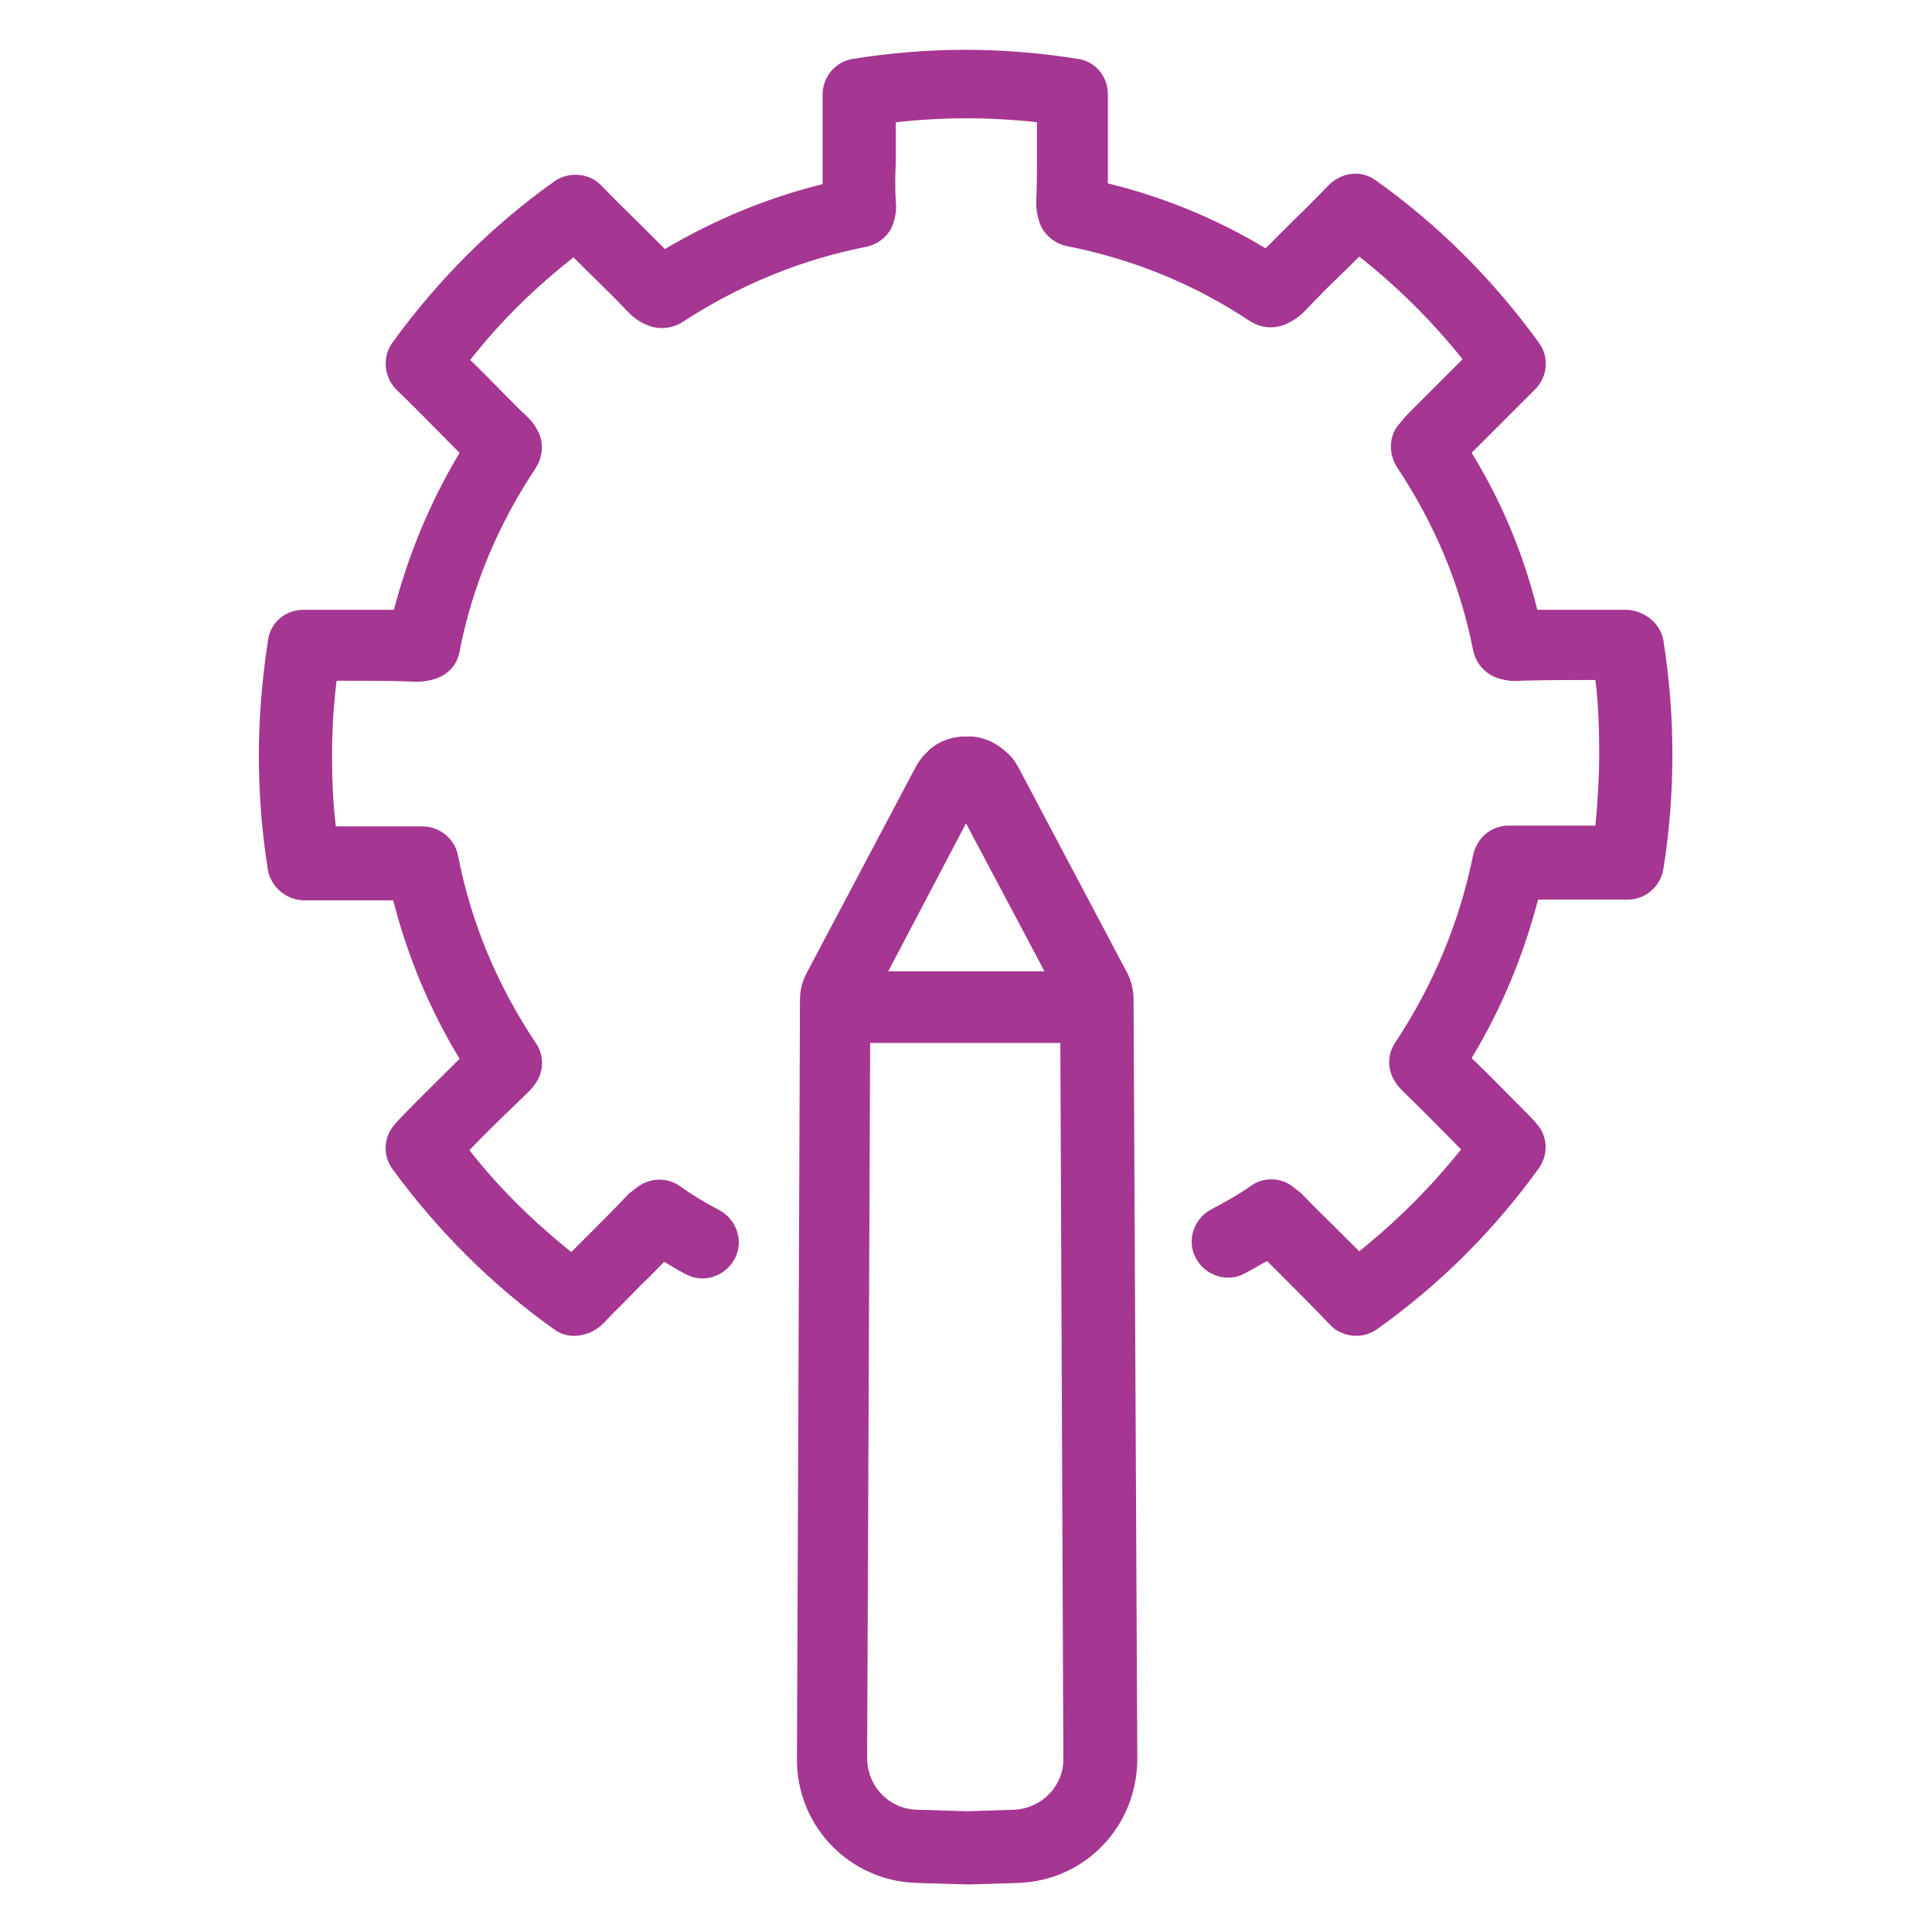 <?xml version="1.0" ?><svg height="80" width="80" id="Layer_1" style="enable-background:new 0 0 80 80;" version="1.1" viewBox="0 0 256 256" xml:space="preserve" xmlns="http://www.w3.org/2000/svg" xmlns:xlink="http://www.w3.org/1999/xlink"><g><path d="M220.4,84.8c-0.4-2.3-2.7-4-5-4l-3.5,0c-2.7,0-5.4,0-8.2,0c-1.8-7.3-4.7-14.3-8.7-20.8l1.1-1.1c2.4-2.4,4.9-4.9,7.3-7.3   c1.7-1.7,1.9-4.3,0.5-6.2c-6-8.3-13.3-15.6-21.6-21.5c-1.9-1.4-4.5-1.1-6.2,0.6c-1.5,1.5-3,3.1-4.6,4.6c-1.2,1.2-2.5,2.5-3.8,3.8   c-6.5-3.9-13.5-6.8-20.9-8.6c0-0.9,0-1.7,0-2.6l0-1.5c0-0.2,0-0.4,0-0.6l0-2.4c0-1.5,0-3,0-4.7c0-2.4-1.7-4.4-4-4.7   c-10.1-1.6-19.7-1.6-29.8,0c-2.4,0.4-4.1,2.5-4,5c0,1.5,0,3,0,4.5l0,2.4c0,0.2,0,0.4,0,0.6l0,1.5c0,0.9,0,1.8,0,2.6   c-7.3,1.8-14.3,4.7-20.9,8.6c-1.3-1.3-2.5-2.5-3.8-3.8c-1.5-1.5-3.1-3-4.6-4.6c-1.6-1.7-4.3-1.9-6.2-0.6C65.3,29.8,58,37.1,52,45.4   c-1.4,1.9-1.1,4.6,0.5,6.2c2.5,2.4,4.9,4.9,7.3,7.3l1.1,1.1c-3.9,6.5-6.8,13.5-8.7,20.8c-2.7,0-5.4,0-8.2,0l-3.8,0   c-2.4,0-4.4,1.7-4.7,4.1c-0.8,5.3-1.2,10.3-1.2,15.2c0,5.1,0.4,10.2,1.2,15.2c0.4,2.2,2.4,3.9,4.6,4c0.2,0,0.5,0,1,0   c2.4,0,4.7,0,7.1,0c1.3,0,2.6,0,3.9,0c1.9,7.4,4.8,14.4,8.8,21c-2.5,2.5-5,4.9-7.5,7.5c-0.4,0.4-0.8,0.8-1.1,1.2   c-1.5,1.7-1.6,4.1-0.3,5.9c6,8.2,13.2,15.4,21.5,21.3c1.9,1.4,4.8,0.9,6.5-0.9c1.6-1.7,3.3-3.3,4.9-5c1.1-1,2.1-2.1,3.1-3.1   c0.9,0.5,1.8,1.1,2.8,1.6c2.3,1.3,5.2,0.4,6.5-1.9s0.4-5.2-1.9-6.5c-2.1-1.1-3.9-2.2-5.4-3.3c-1.8-1.2-4.2-1-5.8,0.4l-0.8,0.6   c-0.1,0.1-0.2,0.2-0.3,0.3c-1.6,1.7-3.3,3.4-5,5.1c-0.8,0.8-1.6,1.6-2.4,2.4c-5-4-9.6-8.5-13.5-13.5c2.4-2.5,4.9-4.9,7.5-7.4   c0.5-0.5,1-1,1.3-1.5c1.1-1.6,1.1-3.7,0-5.3c-5.1-7.6-8.6-16-10.3-24.8c-0.4-2.2-2.4-3.9-4.7-3.9h-0.5c-2.4,0-4.8,0-7.2,0   c-1.3,0-2.6,0-3.8,0c-0.4-3.2-0.5-6.4-0.5-9.6c0-3.2,0.2-6.4,0.6-9.7c3.3,0,6.6,0,9.8,0.1c1,0.1,2.1,0,3.1-0.3   c1.8-0.5,3.1-1.9,3.4-3.7c1.7-8.7,5.1-16.8,10.1-24.3c1-1.6,1.1-3.6,0.1-5.2c-0.5-0.9-1.2-1.6-2-2.3c0,0-0.3-0.3-0.3-0.3l-2.1-2.1   c-1.5-1.5-2.9-3-4.4-4.4c4-5.1,8.6-9.6,13.7-13.6c0.6,0.6,1.1,1.1,1.7,1.7c1.8,1.8,3.6,3.5,5.2,5.2c1,1.1,2,1.8,3.2,2.2   c1.4,0.5,3,0.3,4.3-0.5c7.5-4.9,15.7-8.3,24.4-10c1.8-0.4,3.3-1.7,3.7-3.6c0.2-0.7,0.3-1.4,0.2-2.4c-0.1-1.7-0.1-3.4,0-5.2l0-2.2   c0-0.2,0-0.4,0-0.6l0-1.8c0-0.2,0-0.4,0-0.7c6.3-0.7,12.4-0.7,18.7,0c0,0.2,0,0.4,0,0.7l0,1.7c0,0.2,0,0.4,0,0.6l0,2.2   c0,1.7,0,3.4-0.1,5.4c0,0.8,0.1,1.5,0.3,2.2c0.4,1.8,1.9,3.2,3.7,3.6c8.7,1.7,16.9,5,24.4,10c1.3,0.8,2.8,1,4.3,0.5   c1.1-0.4,2.2-1.1,3.1-2.1c1.7-1.8,3.5-3.6,5.3-5.3c0.6-0.6,1.1-1.1,1.7-1.7c5.1,4,9.7,8.6,13.7,13.6c-1.5,1.5-3,3-4.4,4.4l-2.1,2.1   c0,0-0.3,0.3-0.3,0.3c-0.8,0.8-1.4,1.5-2,2.3c-1,1.6-0.9,3.6,0.1,5.2c5,7.5,8.4,15.6,10.1,24.3c0.4,1.8,1.7,3.2,3.4,3.7   c1,0.3,2,0.4,2.9,0.3c3.3-0.1,6.6-0.1,9.9-0.1c0.4,3.2,0.5,6.5,0.5,9.7c0,3.2-0.2,6.5-0.5,9.6c-1.3,0-2.6,0-3.8,0   c-2.4,0-4.8,0-7.2,0h-0.5c-2.3,0-4.2,1.6-4.7,3.9c-1.8,8.8-5.2,17.1-10.3,24.8c-1.1,1.6-1.1,3.7,0,5.3c0.3,0.5,0.7,0.9,1.3,1.5   c2.5,2.4,4.9,4.9,7.4,7.4c-4,5-8.5,9.5-13.5,13.5c-0.9-0.9-1.8-1.8-2.7-2.7c-1.6-1.6-3.2-3.1-4.7-4.7c-0.1-0.1-0.2-0.2-0.3-0.3   l-0.9-0.7c-1.6-1.4-4-1.5-5.7-0.3c-1.7,1.2-3.5,2.2-5.4,3.2c-2.3,1.3-3.2,4.2-1.9,6.5c1.3,2.3,4.2,3.2,6.5,1.9   c1-0.5,1.9-1.1,2.9-1.6c0.9,0.9,1.9,1.9,2.8,2.8c1.8,1.8,3.5,3.5,5.2,5.3c0.3,0.3,0.8,0.8,1.1,1c0.8,0.5,1.7,0.8,2.7,0.8   c1,0,2-0.3,2.8-0.9c8.3-5.9,15.5-13.1,21.4-21.3c1.3-1.8,1.2-4.3-0.3-5.9c-0.3-0.4-0.7-0.8-1.2-1.3c-2.5-2.5-4.9-5-7.4-7.4   c4-6.6,6.9-13.7,8.8-21c1.3,0,2.6,0,3.9,0c2.4,0,4.7,0,7.1,0c0.4,0,0.8,0,0.9,0c2.3,0,4.3-1.7,4.7-4c0.8-5,1.2-10.1,1.2-15.2   C221.6,94.9,221.2,89.8,220.4,84.8z" fill="#a53692"/><path d="M150.2,132.4c0-1.2-0.3-2.5-0.9-3.6l-14.4-27.2c-0.4-0.7-0.9-1.4-1.3-1.7c-1.5-1.5-3.5-2.4-5.4-2.3   c-2.2-0.1-4.2,0.8-5.4,2.1c-0.6,0.6-1.1,1.2-1.5,2l-14.4,27.2c-0.6,1.1-0.9,2.3-0.9,3.6l-0.4,100.5c-0.1,8.9,6.9,16.2,15.8,16.5   l6.9,0.2l6.6-0.2c8.9-0.3,15.8-7.5,15.8-16.5L150.2,132.4z M128,109.1l10.4,19.6h-20.7L128,109.1z M134.4,239.8l-6.3,0.2l-6.6-0.2   c-3.7-0.1-6.6-3.1-6.6-6.9l0.4-94.7h25.2l0.4,94.7C141,236.6,138.1,239.6,134.4,239.8z" fill="#a53692"/></g></svg>